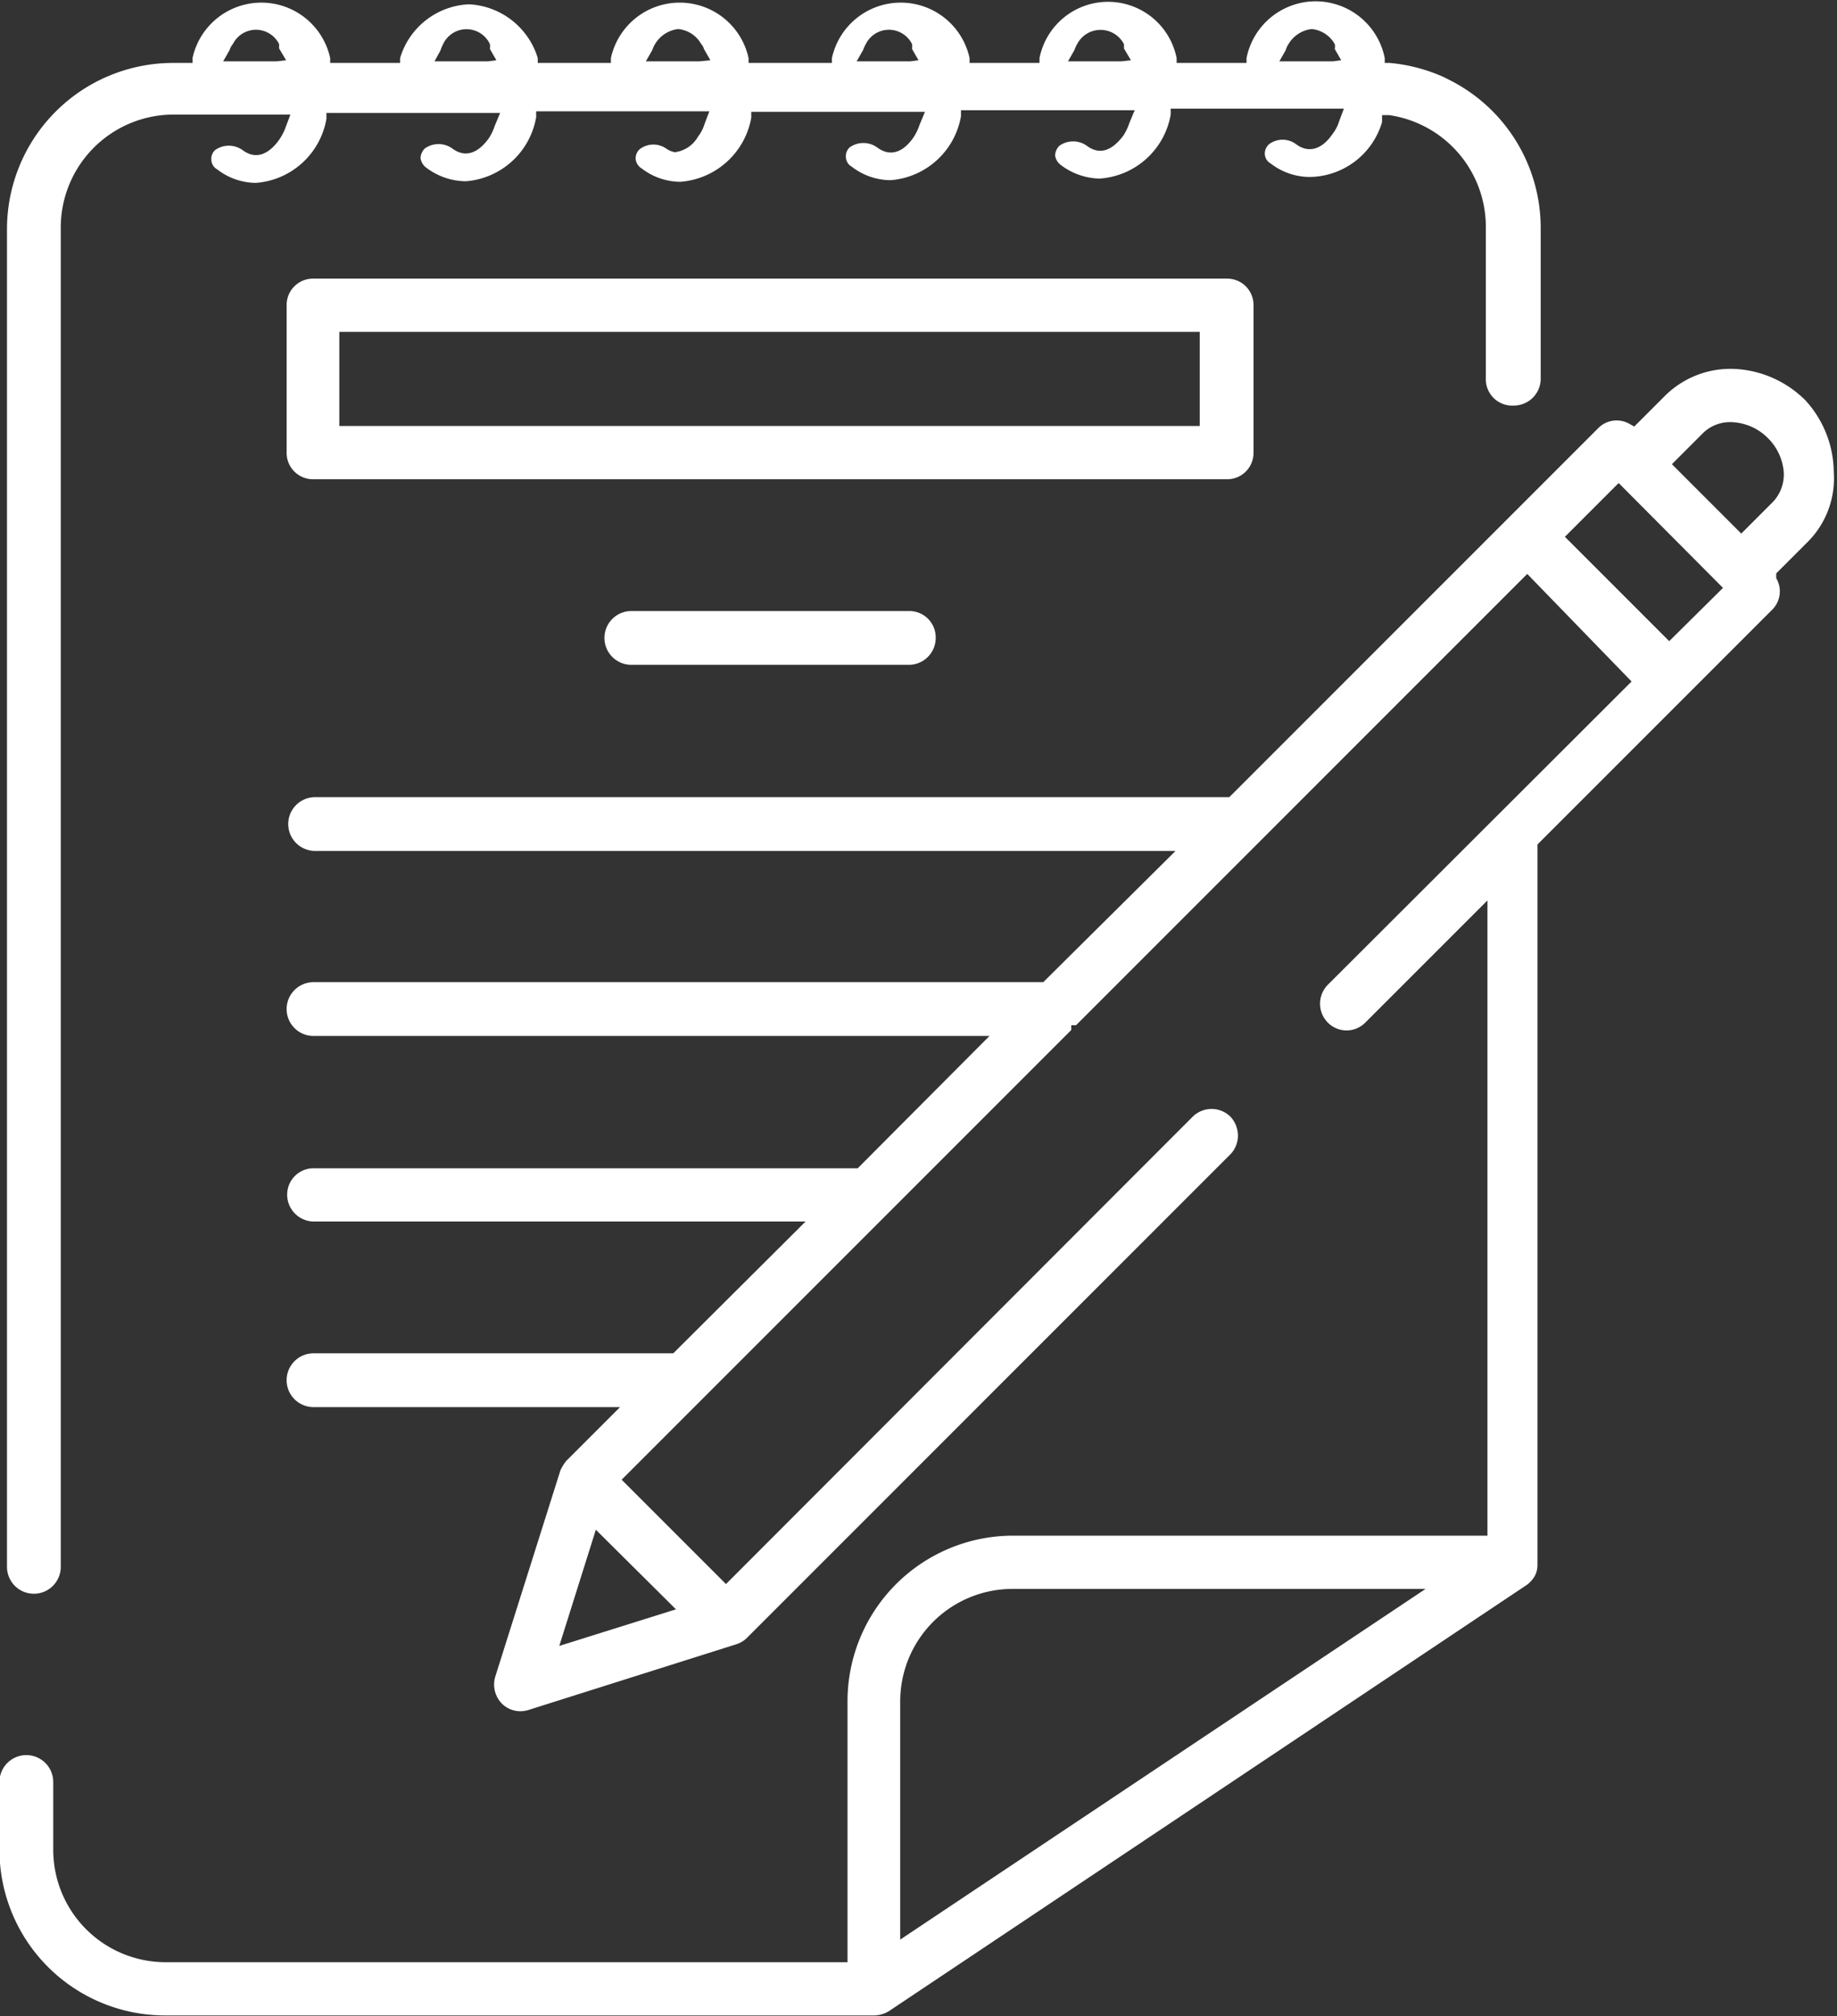 <svg id="Icons_dünner" data-name="Icons dünner" xmlns="http://www.w3.org/2000/svg" viewBox="0 0 34.16 37.48"><rect x="0" y="0" width="34.16" height="37.48" fill="#333333" stroke="none"/><defs><style>.cls-1{fill:#fff;}</style></defs><path id="Dokumentation" class="cls-1" d="M38.91,15.9a.49.49,0,0,0-.49-.49h-17a.49.49,0,0,0-.49.49v2.75a.49.49,0,0,0,.49.49h17a.49.49,0,0,0,.49-.49Zm-1,2.25h-16V16.4h16ZM33,22.09a.5.5,0,0,1-.5.5H27.34a.5.5,0,0,1,0-1H32.5A.49.49,0,0,1,33,22.09Zm16.17-4.42a2,2,0,0,0-1.29-.58,1.73,1.73,0,0,0-1.31.49l-.58.58-.09-.05a.48.48,0,0,0-.58.08l-6.86,6.86h-17a.49.49,0,1,0,0,1h16L35,28.49H21.43a.5.5,0,0,0,0,1H34l-2.45,2.46H21.43a.49.49,0,0,0-.49.49.5.5,0,0,0,.49.5h9.15l-2.46,2.45H21.43a.5.5,0,0,0,0,1h5.7l-1,1a.78.78,0,0,0-.11.18v0l-1.21,3.83a.51.51,0,0,0,.12.5.49.49,0,0,0,.5.12l3.86-1.22a.5.5,0,0,0,.19-.11l9-9a.5.5,0,0,0,.14-.35.52.52,0,0,0-.14-.35.5.5,0,0,0-.7,0L29.1,39.68l-1.94-1.94.1-.1,8.26-8.26v-.09h.09L44,20.9l1.94,2-5.65,5.64a.5.5,0,0,0,0,.7.49.49,0,0,0,.7,0l2.27-2.27V38.78H34.44a3.08,3.08,0,0,0-3.08,3.08v4.85H18.68a2.09,2.09,0,0,1-2.09-2.08V43.36a.5.5,0,0,0-1,0v1.27a3.08,3.08,0,0,0,3.08,3.07H31.85a.54.54,0,0,0,.28-.08L44,39.69a.56.56,0,0,0,.14-.16l0,0a.43.43,0,0,0,.05-.21V25.93l0,0,4.37-4.37a.48.48,0,0,0,.07-.58l0-.09.58-.58a1.67,1.67,0,0,0,.49-1.3A2,2,0,0,0,49.17,17.67Zm-21,22.48L26,40.83l.68-2.16Zm4.17,6.14V41.86a2.09,2.09,0,0,1,2.09-2.09h7.68ZM46.64,22.15,44.7,20.21l1-1,1.94,1.95Zm1.92-2.58-.58.58-1.29-1.29.58-.58a.72.72,0,0,1,.56-.2,1,1,0,0,1,.64.29,1,1,0,0,1,.3.64A.74.74,0,0,1,48.56,19.57Zm-4.81-1.8a.5.5,0,0,0,.5-.49V14.45a3.08,3.08,0,0,0-1.69-2.73l-.12-.06a3.12,3.12,0,0,0-1-.26h-.09l0-.09a1.31,1.31,0,0,0-2.57,0l0,.09h-1.3l0-.09a1.3,1.3,0,0,0-2.55,0l0,.09h-1.3l0-.09a1.31,1.31,0,0,0-2.56,0l0,.09H29.52l0-.09a1.31,1.31,0,0,0-2.56,0l0,.09H25.6l0-.09a1.41,1.41,0,0,0-1.28-1,1.4,1.4,0,0,0-1.28,1l0,.09h-1.3l0-.09a1.31,1.31,0,0,0-2.56,0l0,.09h-.37a3.09,3.09,0,0,0-3.08,3.08V39.36a.5.5,0,1,0,1,0V14.45a2.1,2.1,0,0,1,2.09-2.09H21l-.09.24a1,1,0,0,1-.12.23c-.2.28-.44.37-.68.19a.44.44,0,0,0-.51,0,.22.22,0,0,0-.07.18.21.21,0,0,0,.11.18,1.19,1.19,0,0,0,.72.25,1.44,1.44,0,0,0,1.31-1.19l0-.11h3.23l-.1.24a1,1,0,0,1-.11.23c-.2.28-.44.37-.68.19a.44.44,0,0,0-.51,0,.27.27,0,0,0-.08.18.27.27,0,0,0,.11.18,1.24,1.24,0,0,0,.73.25,1.44,1.44,0,0,0,1.31-1.19l0-.11h3.22l-.09.24a.72.72,0,0,1-.12.23.58.58,0,0,1-.43.29A.4.4,0,0,1,28,13a.42.42,0,0,0-.5,0,.23.23,0,0,0-.08.18.23.23,0,0,0,.11.18,1.19,1.19,0,0,0,.72.25,1.45,1.45,0,0,0,1.32-1.19l0-.11h3.23l-.1.24a1,1,0,0,1-.11.23c-.2.29-.44.37-.68.19a.44.44,0,0,0-.51,0,.22.22,0,0,0-.07.18.21.21,0,0,0,.11.18,1.19,1.19,0,0,0,.72.25,1.44,1.44,0,0,0,1.31-1.19l0-.11h3.23l-.1.24a1,1,0,0,1-.11.23c-.21.28-.44.37-.68.19a.44.44,0,0,0-.51,0,.27.27,0,0,0-.08.18.27.27,0,0,0,.11.18,1.23,1.23,0,0,0,.72.25,1.44,1.44,0,0,0,1.32-1.19l0-.11h3.22l-.09.24a.72.72,0,0,1-.12.23c-.19.28-.44.37-.68.19a.42.42,0,0,0-.5,0,.23.23,0,0,0-.08.18.21.21,0,0,0,.11.18,1.19,1.19,0,0,0,.72.25A1.42,1.42,0,0,0,41.3,12.5l0-.13.13,0a2.1,2.1,0,0,1,1.8,2.06v2.83A.49.49,0,0,0,43.75,17.77Zm-23-6.4h-1l.12-.21a.29.29,0,0,1,.06-.11h0a.48.48,0,0,1,.86,0l0,.08.13.22Zm3.93,0h-1l.11-.2a.73.73,0,0,1,.05-.12.48.48,0,0,1,.87,0,.36.36,0,0,1,0,.09l.12.21Zm3.93,0h-1l.12-.21a.58.58,0,0,1,.48-.39.55.55,0,0,1,.43.28.2.2,0,0,1,.05.09l.12.21Zm3.92,0h-1l.12-.21a.58.58,0,0,1,.05-.11h0a.48.48,0,0,1,.86,0,.36.36,0,0,1,0,.09l.12.21Zm3.93,0h-1l.12-.21a.58.58,0,0,1,.05-.11h0a.49.49,0,0,1,.87,0,.59.59,0,0,1,0,.08l.13.22Zm3.93,0h-1l.12-.21a.37.37,0,0,1,.05-.11.58.58,0,0,1,.43-.28.55.55,0,0,1,.43.28.2.2,0,0,1,0,.09l.12.21Z" transform="translate(-15.6 -10.23)"/></svg>